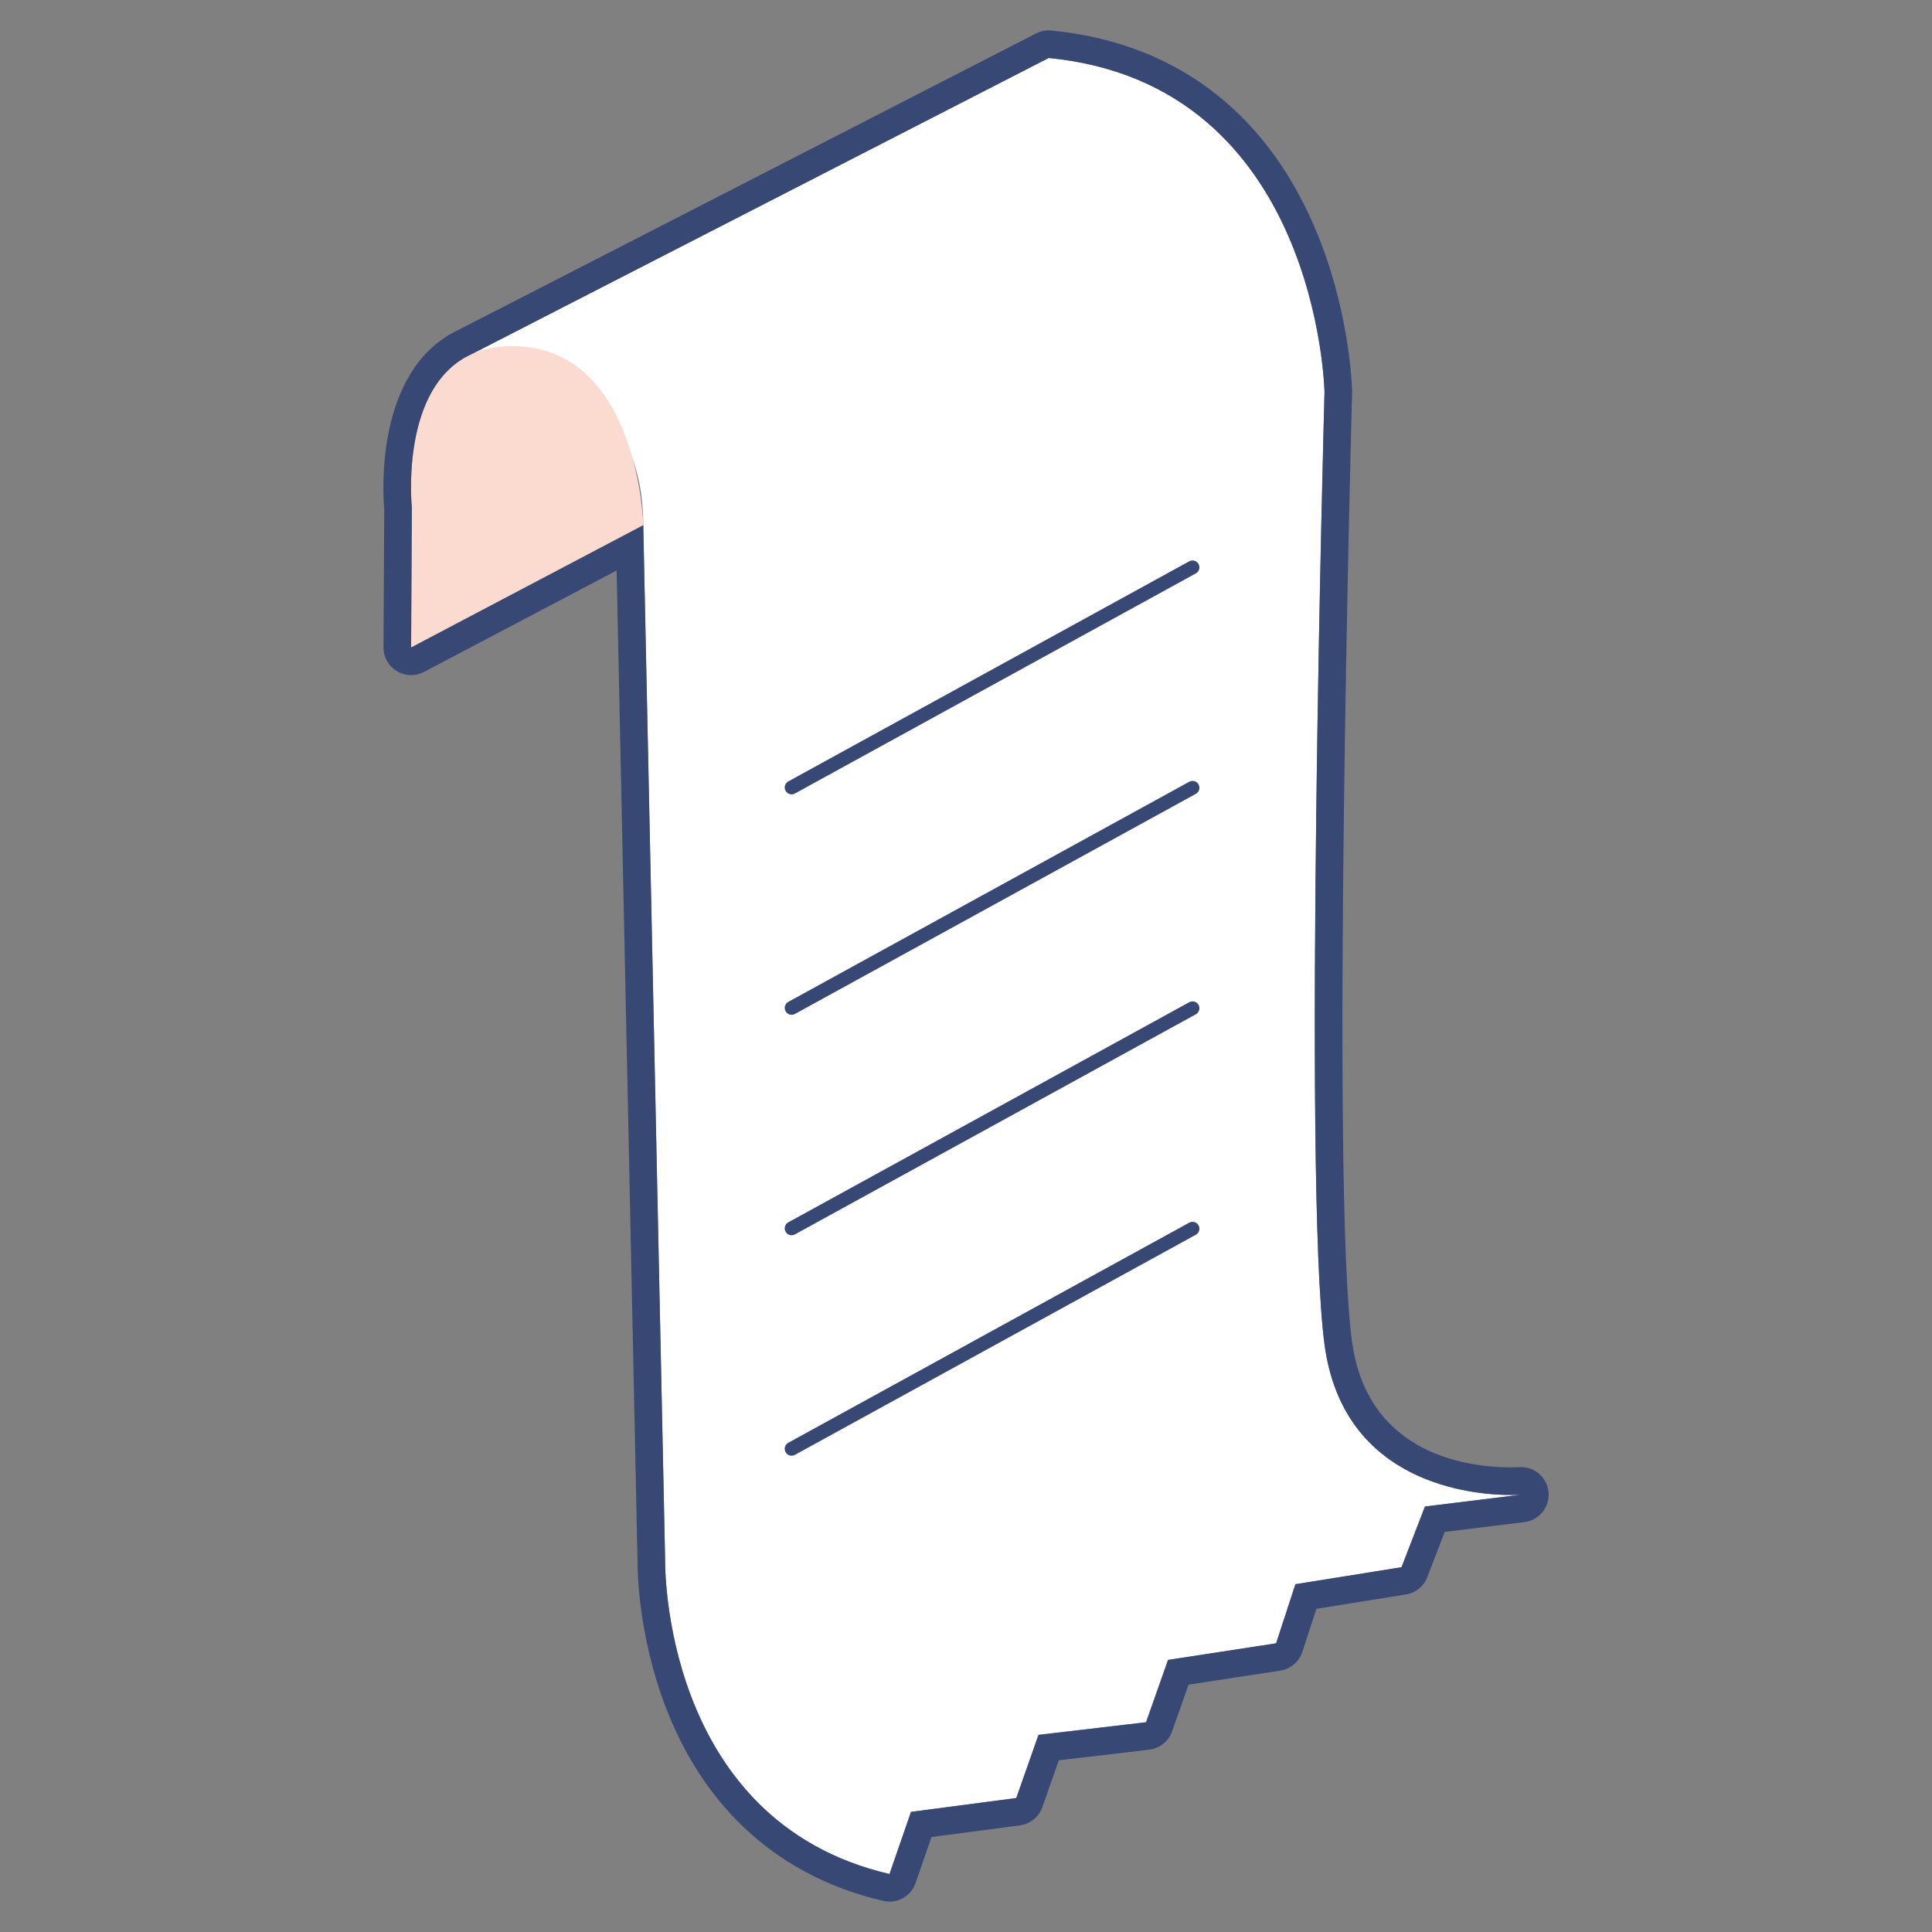<svg width="64" height="64" viewBox="0 0 64 64" fill="none" xmlns="http://www.w3.org/2000/svg">
<rect x="0" y="0" width="64" height="64" fill="#808080" stroke="none"/>
<path d="M21.309 17.399L22.033 51.687C22.033 51.687 21.881 60.315 29.466 62.079L30.178 60.021L33.666 59.562L34.401 57.47L37.964 57.051L38.693 54.987L42.273 54.437L42.912 52.479L46.427 51.916L47.203 49.905L50.386 49.514C50.386 49.514 44.6 49.972 43.876 44.535C43.153 39.098 43.876 12.992 43.876 12.992C43.876 12.992 43.684 2.789 34.739 1.921L15.341 11.877C15.341 11.877 21.309 11.621 21.309 17.399Z" fill="white"/>
<path d="M13.643 16.821C13.643 16.821 13.064 11.324 17.114 11.468C21.165 11.613 21.31 17.399 21.31 17.399L13.618 21.45L13.643 16.821Z" fill="#FBDBD0"/>
<path d="M34.739 1.921C43.684 2.789 43.876 12.992 43.876 12.992C43.876 12.992 43.153 39.098 43.876 44.535C44.495 49.188 48.821 49.523 50.057 49.523C50.265 49.523 50.386 49.514 50.386 49.514L47.204 49.905L46.427 51.916L42.912 52.479L42.273 54.437L38.693 54.987L37.964 57.052L34.401 57.47L33.666 59.562L30.178 60.021L29.466 62.079C21.881 60.315 22.033 51.687 22.033 51.687L21.309 17.399L13.618 21.45L13.643 16.821C13.643 16.821 13.256 13.129 15.347 11.877C15.345 11.877 15.341 11.877 15.341 11.877L15.402 11.845C15.469 11.808 15.537 11.772 15.608 11.74L34.739 1.921ZM50.386 49.514H50.387H50.386ZM34.739 1.006C34.594 1.006 34.451 1.041 34.322 1.107L15.208 10.918C15.128 10.955 15.05 10.995 14.97 11.04L14.924 11.063C14.881 11.085 14.84 11.111 14.801 11.139C12.449 12.629 12.683 16.341 12.728 16.861L12.704 21.445C12.702 21.766 12.869 22.064 13.143 22.231C13.289 22.32 13.453 22.364 13.618 22.364C13.764 22.364 13.91 22.329 14.044 22.259L20.427 18.898L21.118 51.691C21.116 51.941 21.126 54.131 22.051 56.548C23.355 59.956 25.848 62.176 29.259 62.97C29.328 62.986 29.398 62.994 29.466 62.994C29.848 62.994 30.2 62.753 30.33 62.378L30.857 60.854L33.785 60.468C34.127 60.423 34.414 60.19 34.528 59.865L35.074 58.312L38.071 57.96C38.417 57.919 38.71 57.685 38.826 57.356L39.373 55.807L42.412 55.34C42.753 55.288 43.035 55.048 43.142 54.72L43.608 53.294L46.571 52.819C46.893 52.768 47.163 52.549 47.28 52.246L47.859 50.746L50.486 50.423C50.944 50.373 51.301 49.985 51.301 49.514C51.301 49.029 50.925 48.633 50.448 48.602C50.428 48.6 50.407 48.599 50.387 48.599C50.376 48.599 50.364 48.6 50.352 48.6C50.338 48.601 50.325 48.601 50.311 48.602C50.293 48.604 50.201 48.609 50.057 48.609C48.639 48.609 45.286 48.2 44.783 44.415C44.077 39.112 44.783 13.277 44.79 13.017C44.791 13.003 44.791 12.989 44.791 12.975C44.788 12.863 44.725 10.209 43.499 7.415C41.833 3.614 38.834 1.4 34.827 1.011C34.798 1.008 34.768 1.006 34.739 1.006Z" fill="#374874"/>
<path fill-rule="evenodd" clip-rule="evenodd" d="M39.705 18.685C39.765 18.795 39.725 18.934 39.614 18.995L26.333 26.286C26.222 26.347 26.083 26.306 26.023 26.196C25.962 26.085 26.002 25.946 26.113 25.885L39.394 18.594C39.505 18.534 39.644 18.574 39.705 18.685Z" fill="#374874"/>
<path fill-rule="evenodd" clip-rule="evenodd" d="M39.705 25.987C39.765 26.098 39.725 26.237 39.614 26.298L26.333 33.589C26.222 33.65 26.083 33.609 26.023 33.498C25.962 33.388 26.002 33.249 26.113 33.188L39.394 25.897C39.505 25.836 39.644 25.877 39.705 25.987Z" fill="#374874"/>
<path fill-rule="evenodd" clip-rule="evenodd" d="M39.705 33.29C39.765 33.401 39.725 33.539 39.614 33.6L26.333 40.891C26.222 40.952 26.083 40.912 26.023 40.801C25.962 40.69 26.002 40.551 26.113 40.491L39.394 33.2C39.505 33.139 39.644 33.179 39.705 33.29Z" fill="#374874"/>
<path fill-rule="evenodd" clip-rule="evenodd" d="M39.705 40.593C39.765 40.703 39.725 40.842 39.614 40.903L26.333 48.194C26.222 48.255 26.083 48.214 26.023 48.104C25.962 47.993 26.002 47.854 26.113 47.793L39.394 40.502C39.505 40.441 39.644 40.482 39.705 40.593Z" fill="#374874"/>
</svg>
